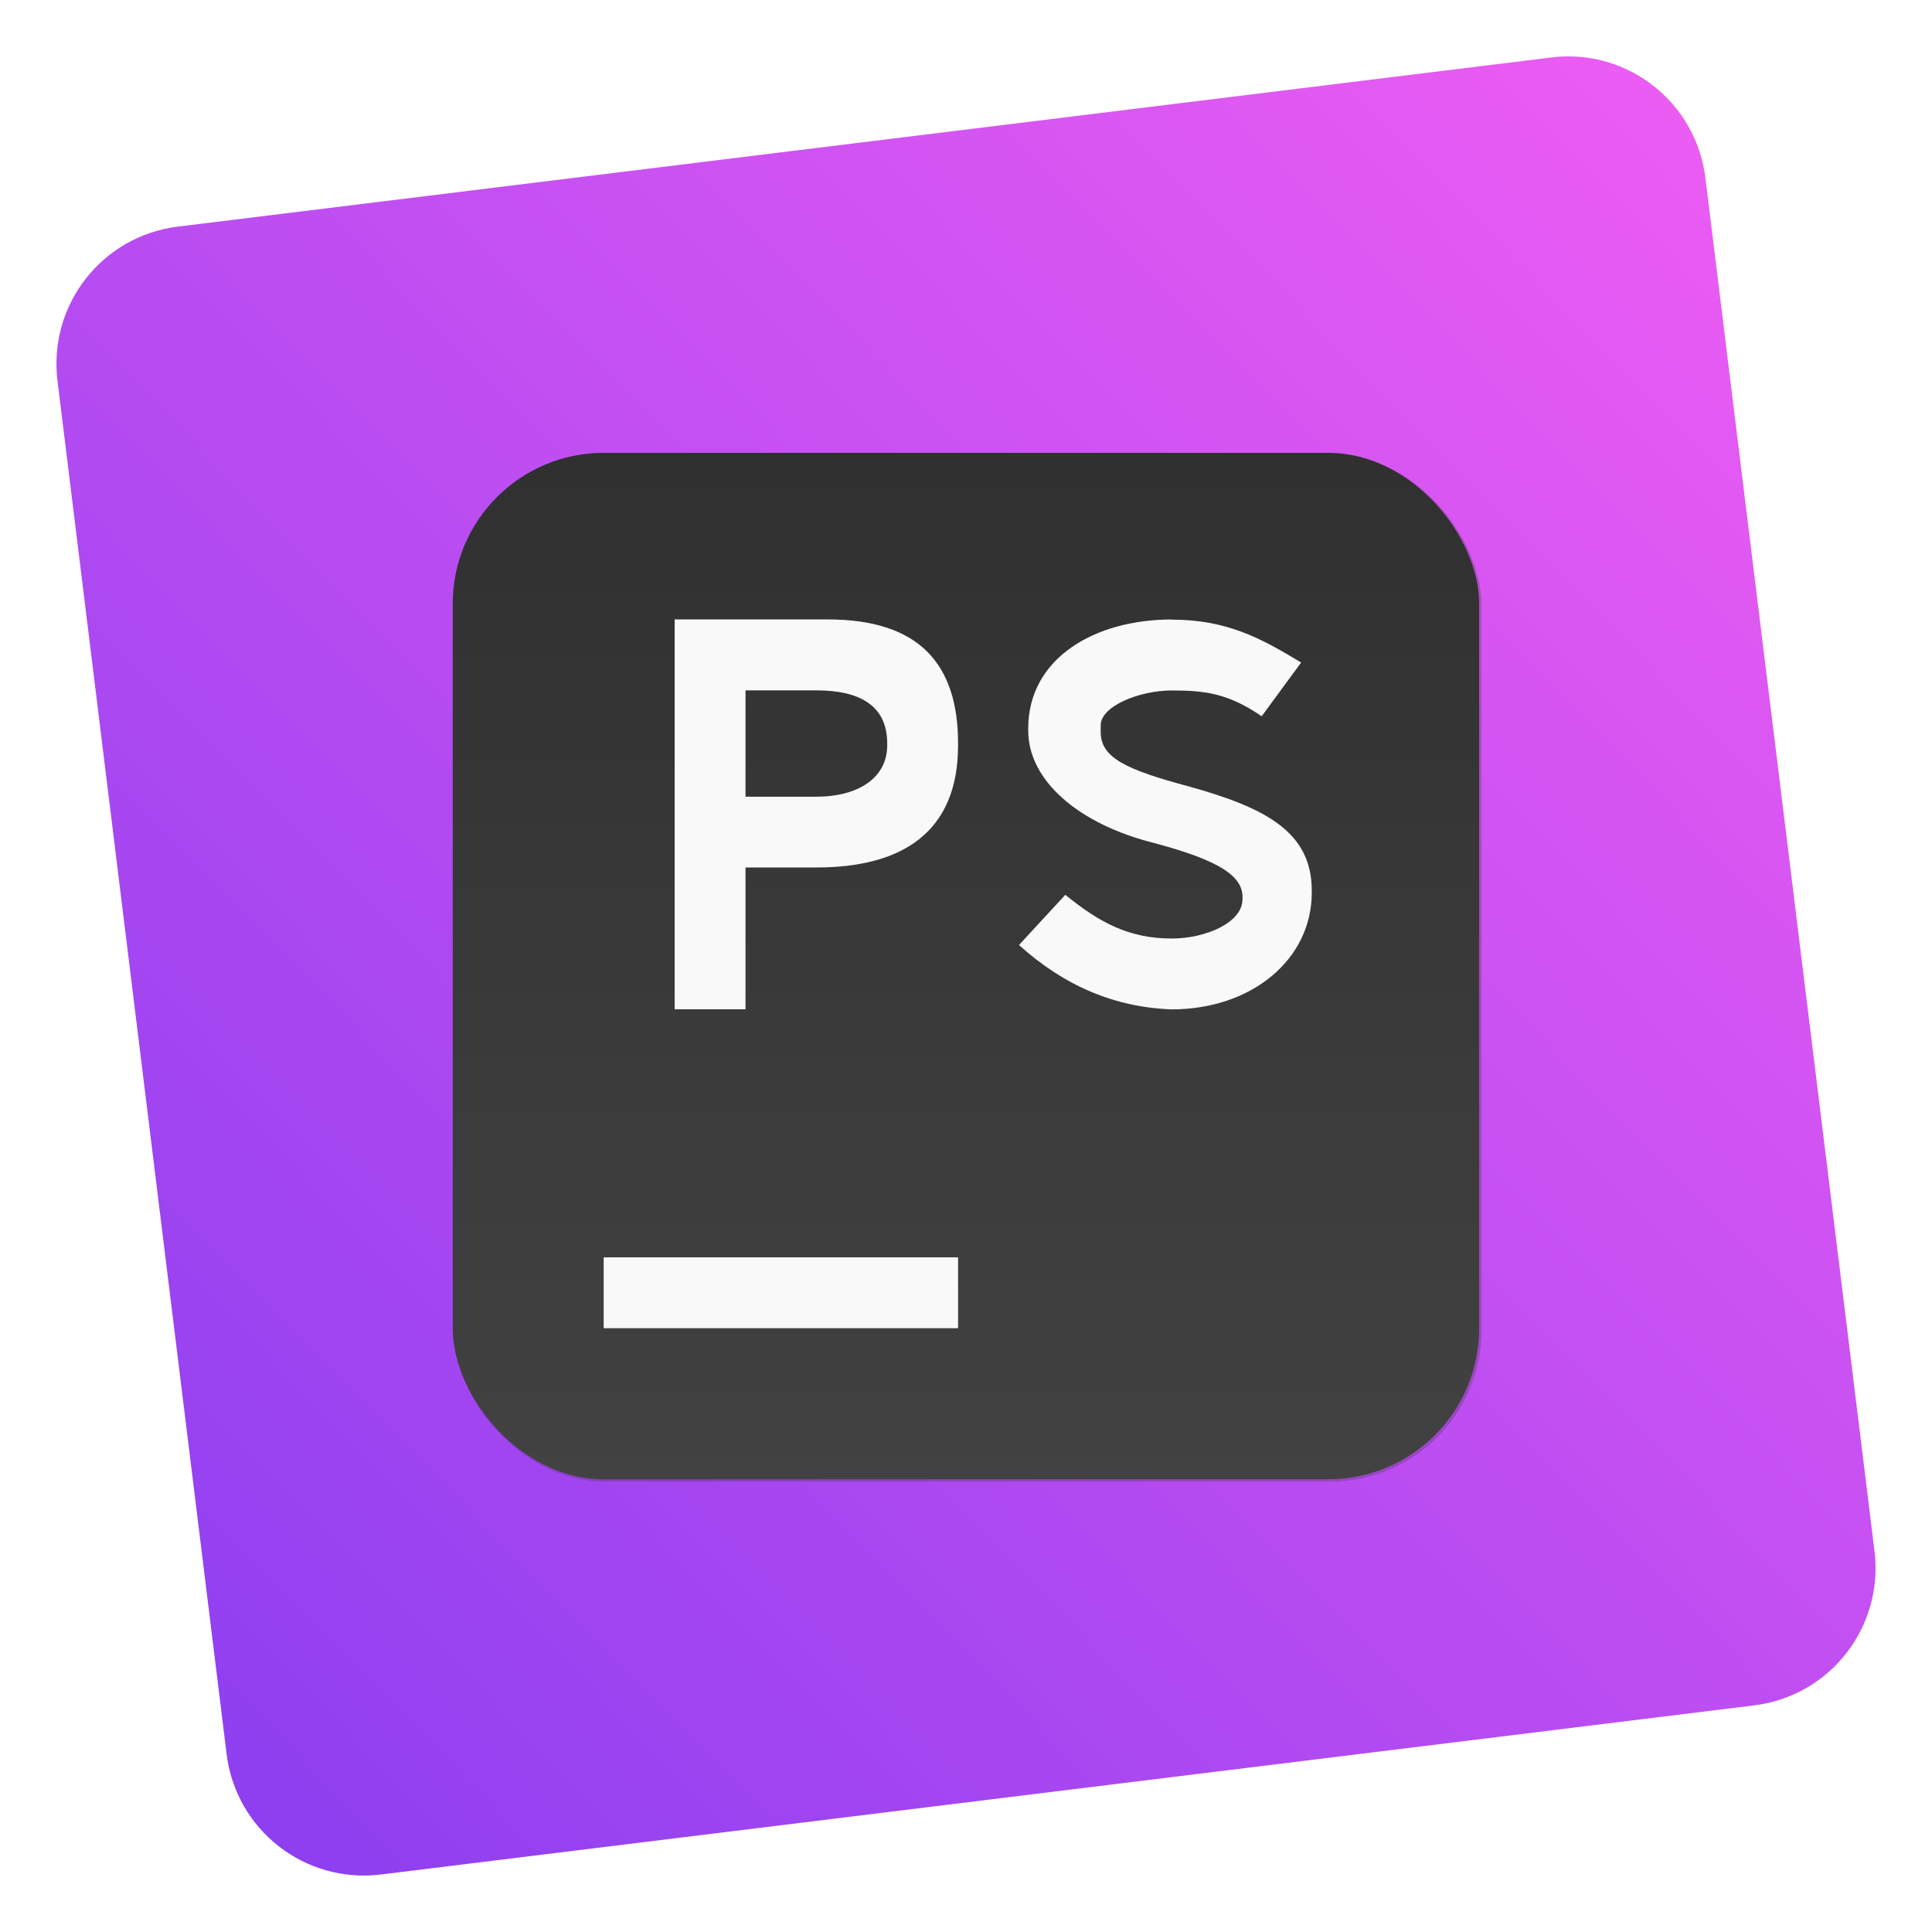 <?xml version="1.0" encoding="UTF-8" standalone="no"?>
<svg
   xmlns:dc="http://purl.org/dc/elements/1.1/"
   xmlns:cc="http://creativecommons.org/ns#"
   xmlns:rdf="http://www.w3.org/1999/02/22-rdf-syntax-ns#"
   xmlns:svg="http://www.w3.org/2000/svg"
   xmlns="http://www.w3.org/2000/svg"
   xmlns:xlink="http://www.w3.org/1999/xlink"
   xmlns:sodipodi="http://sodipodi.sourceforge.net/DTD/sodipodi-0.dtd"
   xmlns:inkscape="http://www.inkscape.org/namespaces/inkscape"
   inkscape:version="1.0 (4035a4fb49, 2020-05-01)"
   sodipodi:docname="phpstorm.svg"
   id="svg41"
   viewBox="0 0 16.933 16.933"
   version="1.1"
   height="64"
   width="64">
  <sodipodi:namedview
     inkscape:current-layer="svg41"
     inkscape:window-maximized="1"
     inkscape:window-y="0"
     inkscape:window-x="0"
     inkscape:cy="18.569554"
     inkscape:cx="12.156637"
     inkscape:zoom="4.5078057"
     showgrid="false"
     id="namedview43"
     inkscape:window-height="985"
     inkscape:window-width="1920"
     inkscape:pageshadow="2"
     inkscape:pageopacity="0"
     guidetolerance="10"
     gridtolerance="10"
     objecttolerance="10"
     borderopacity="1"
     bordercolor="#666666"
     pagecolor="#ffffff" />
  <defs
     id="defs15">
    <filter
       color-interpolation-filters="sRGB"
       height="1.12"
       width="1.12"
       y="-.06"
       x="-.06"
       id="h">
      <feGaussianBlur
         id="feGaussianBlur2"
         stdDeviation="0.85" />
    </filter>
    <linearGradient
       gradientUnits="userSpaceOnUse"
       gradientTransform="matrix(0.265,0,0,0.265,-25.221,0)"
       y2="49"
       y1="15"
       x2="32"
       x1="32"
       id="g">
      <stop
         id="stop5"
         offset="0"
         stop-color="#303030" />
      <stop
         id="stop7"
         offset="1"
         stop-color="#424242" />
    </linearGradient>
    <linearGradient
       gradientUnits="userSpaceOnUse"
       gradientTransform="matrix(1,0,0,1,-25.221,0.008)"
       y2="1.852"
       y1="15.081"
       x2="7.937"
       x1="7.937"
       id="linearGradient862-3">
      <stop
         id="stop10"
         offset="0"
         stop-color="#873df0" />
      <stop
         id="stop12"
         offset="1"
         stop-color="#f25ef3" />
    </linearGradient>
    <linearGradient
       gradientTransform="matrix(0.265,0,0,0.265,1.0578876e-7,1.7516666e-5)"
       inkscape:collect="always"
       xlink:href="#linearGradient995"
       id="linearGradient997"
       x1="2.038"
       y1="61.669"
       x2="62.401"
       y2="2.704"
       gradientUnits="userSpaceOnUse" />
    <linearGradient
       inkscape:collect="always"
       id="linearGradient995">
      <stop
         style="stop-color:#873df0;stop-opacity:1"
         offset="0"
         id="stop991" />
      <stop
         style="stop-color:#f25ef3;stop-opacity:1"
         offset="1"
         id="stop993" />
    </linearGradient>
    <linearGradient
       y2="49"
       x2="32"
       y1="15"
       x1="32"
       gradientTransform="matrix(0.265,0,0,0.265,-25.221,0)"
       gradientUnits="userSpaceOnUse"
       id="linearGradient898"
       xlink:href="#g"
       inkscape:collect="always" />
  </defs>
  <path
     id="rect980"
     style="opacity:1;fill:url(#linearGradient997);fill-opacity:1;stroke:none;stroke-width:0.515;stroke-linecap:round"
     d="m 13.84,0.498 c -0.081,-0.006 -0.163,-0.005 -0.246,0.006 L 1.56,1.986 c -0.667,0.082 -1.138,0.686 -1.056,1.353 L 1.986,15.373 c 0.082,0.667 0.686,1.138 1.353,1.056 L 15.373,14.947 c 0.667,-0.082 1.138,-0.686 1.056,-1.353 L 14.947,1.56 C 14.875,0.976 14.403,0.542 13.84,0.498 Z" />
  <g
     transform="translate(25.221)"
     id="g896">
    <rect
       id="rect884"
       style="paint-order:stroke fill markers"
       opacity="0.5"
       filter="url(#h)"
       fill-rule="evenodd"
       fill="#303030"
       ry="5"
       height="34"
       width="34"
       y="15.16"
       x="15.16"
       transform="matrix(0.265,0,0,0.265,-25.264,-0.042)" />
    <rect
       id="rect886"
       style="fill:url(#linearGradient898);paint-order:stroke fill markers"
       stroke-width="0.265"
       fill-rule="evenodd"
       fill="url(#g)"
       ry="1.323"
       height="8.996"
       width="8.996"
       y="3.969"
       x="-21.253" />
    <path
       id="path888"
       stroke-width="0.265"
       fill="#f9f9f9"
       d="m -19.93,11.02 h 3.106 v 0.621 h -3.106 z" />
    <path
       id="path890"
       stroke-width="0.265"
       fill="#f9f9f9"
       d="m -19.308,5.429 v 3.417 h 0.621 V 7.603 h 0.621 c 0.748,0 1.242,-0.305 1.242,-1.071 V 6.516 c 0,-0.692 -0.337,-1.087 -1.141,-1.087 z m 4.356,6.066e-4 c -0.673,0 -1.257,0.338 -1.257,0.955 v 0.019 c 0,0.433 0.434,0.818 1.107,0.986 0.561,0.15 0.771,0.285 0.771,0.472 v 0.019 c 0,0.206 -0.322,0.345 -0.621,0.345 -0.374,0 -0.633,-0.14 -0.932,-0.383 l -0.406,0.44 c 0.393,0.355 0.833,0.545 1.337,0.564 0.71,0 1.229,-0.444 1.229,-1.022 v -0.019 c 0,-0.512 -0.401,-0.725 -1.074,-0.912 -0.561,-0.15 -0.776,-0.254 -0.776,-0.479 v -0.058 c 0,-0.168 0.341,-0.305 0.621,-0.305 0.28,0 0.491,0.02 0.79,0.226 l 0.346,-0.471 c -0.353,-0.213 -0.65,-0.376 -1.136,-0.376 z m -3.735,0.621 h 0.621 c 0.374,0 0.621,0.129 0.621,0.466 v 0.016 c 0,0.28 -0.247,0.45 -0.621,0.45 h -0.621 z" />
  </g>
</svg>
